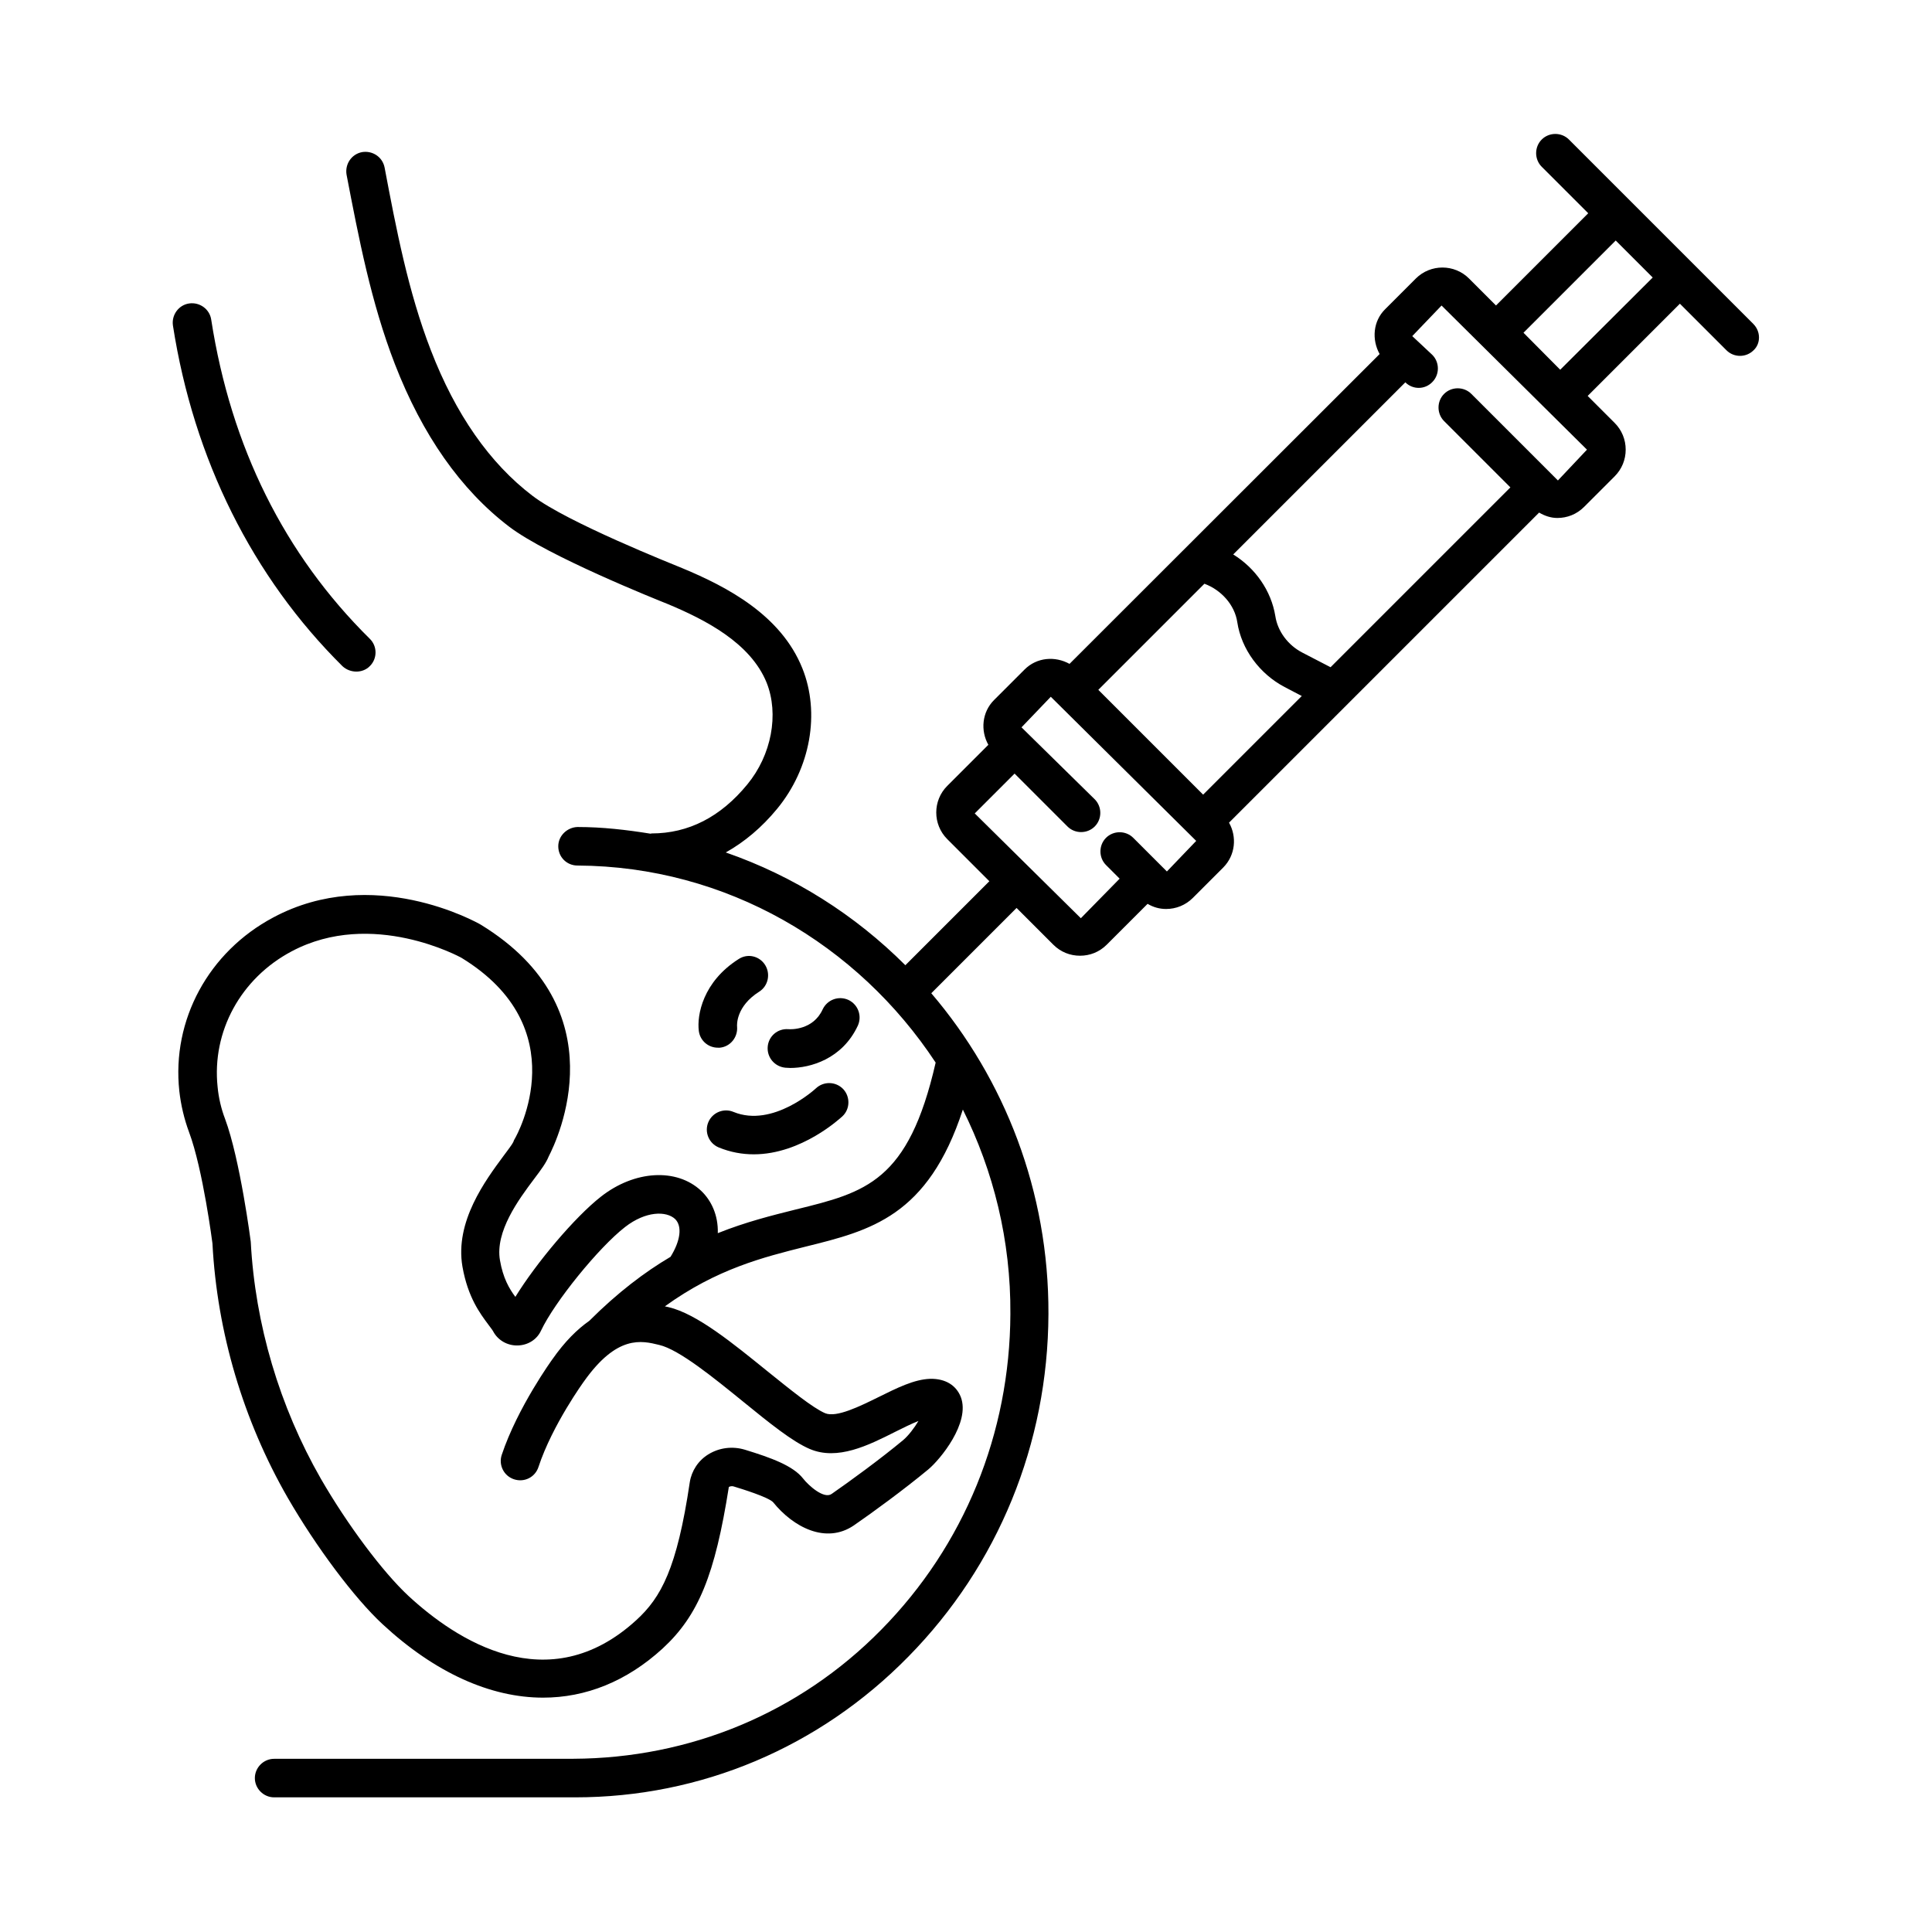 <?xml version="1.0" encoding="UTF-8"?>
<!-- Uploaded to: ICON Repo, www.svgrepo.com, Generator: ICON Repo Mixer Tools -->
<svg fill="#000000" width="800px" height="800px" version="1.1" viewBox="144 144 512 512" xmlns="http://www.w3.org/2000/svg">
 <g>
  <path d="m608.67 229.86-48.883-48.883c-1.973-1.973-5.242-1.973-7.215 0-1.973 1.973-1.973 5.242 0 7.215l12.324 12.324-24.441 24.441-7.148-7.148c-3.879-3.879-10.211-3.879-14.094 0l-8.102 8.102c-3.269 3.199-3.609 8.102-1.496 11.914l-82.18 82.109c-3.812-2.109-8.645-1.77-11.914 1.496l-8.102 8.102c-3.199 3.199-3.609 8.102-1.496 11.848l-10.895 10.895c-3.879 3.879-3.879 10.211 0 14.094l11.164 11.164-22.262 22.262c-13.344-13.344-29.547-23.625-47.59-29.887 4.969-2.793 9.531-6.606 13.617-11.574 8.852-10.758 11.438-25.395 6.672-37.242-5.652-14.094-19.949-21.582-31.727-26.484-2.793-1.156-30.57-12.188-39.762-19.199-11.371-8.645-20.426-21.648-26.961-38.602-5.992-15.453-9.191-32.203-12.254-48.406-0.543-2.793-3.199-4.562-5.992-4.086-2.793 0.543-4.562 3.199-4.086 5.992 3.199 16.613 6.469 33.836 12.801 50.176 7.285 18.789 17.43 33.293 30.297 43.098 10.281 7.828 39.285 19.402 42.008 20.492 9.941 4.152 21.922 10.281 26.211 20.832 3.336 8.375 1.293 19.199-5.106 26.961-7.082 8.645-15.59 13.004-25.395 13.004-0.066 0-0.137 0.066-0.273 0.066-6.332-1.02-12.73-1.77-19.336-1.77-2.656 0.066-5.106 2.246-5.106 5.106s2.246 5.106 5.106 5.106c39.488 0.203 74.277 20.902 94.906 52.219-7.215 31.59-18.52 34.383-37.105 38.941-6.262 1.566-13.141 3.269-20.629 6.262 0.137-4.832-1.77-8.715-4.426-11.234-6.469-6.059-17.633-5.445-26.551 1.566-6.945 5.445-17.09 17.496-22.672 26.551-1.633-2.18-3.269-4.969-4.086-9.734-1.293-7.559 4.902-16 9.055-21.516 1.906-2.519 3.199-4.289 3.879-5.992 2.316-4.492 18.723-38.941-18.043-61.41-1.156-0.68-28.594-16-54.941-1.906-17.156 9.121-26.961 27.164-24.918 46.023 0.41 3.676 1.293 7.422 2.586 10.895 3.676 9.805 6.195 29.48 6.195 29.48 1.227 23.555 8.168 46.91 19.949 67.402 7.559 13.07 17.633 26.551 25.121 33.496 13.957 12.938 28.664 19.473 42.551 19.473 11.301 0 22.125-4.289 31.66-13.004 9.531-8.781 13.891-19.539 17.566-42.824 0.137-0.066 0.613-0.34 1.293-0.137 2.246 0.68 9.055 2.793 10.418 4.152 5.379 6.672 14.023 11.164 21.379 6.195 5.242-3.609 13.414-9.602 19.742-14.844 3.133-2.586 11.234-12.391 8.645-19.199-1.227-3.133-4.086-4.902-8.102-4.832-4.289 0.137-8.852 2.449-13.684 4.832-4.969 2.449-11.164 5.516-14.16 4.289-3.336-1.43-9.328-6.332-15.184-11.031-9.258-7.488-18.789-15.32-26.348-17.09-0.273-0.066-0.613-0.137-0.953-0.203 13.754-9.941 26.074-13.004 37.172-15.797 17.359-4.289 32.543-8.035 41.801-36.355 8.102 16.273 12.73 34.652 12.594 54.195-0.137 31.66-12.254 61.344-34.176 83.605-21.855 22.262-50.926 34.109-81.629 34.246l-79.312 0.012c-2.793 0-5.106 2.316-5.106 5.106 0 2.793 2.316 5.106 5.106 5.106h79.18 0.613c33.293 0 64.68-13.207 88.305-37.309 23.762-24.168 36.969-56.371 37.105-90.754 0.137-32.543-11.641-62.297-31.047-85.035l22.602-22.602 9.734 9.734c1.973 1.973 4.492 2.926 7.082 2.926 2.586 0 5.106-0.953 7.082-2.926l10.824-10.824c1.496 0.887 3.133 1.363 4.902 1.363 2.656 0 5.176-1.02 7.082-2.926l8.102-8.102c3.199-3.269 3.609-8.102 1.496-11.848l82.176-82.176c1.496 0.887 3.133 1.43 4.832 1.43 2.586 0 5.106-0.953 7.082-2.926l8.102-8.102c1.906-1.906 2.926-4.426 2.926-7.082s-1.02-5.176-2.926-7.082l-7.148-7.148 24.441-24.441 12.324 12.324c1.02 1.02 2.316 1.496 3.609 1.496 1.293 0 2.586-0.477 3.609-1.496 1.902-1.773 1.902-4.973-0.07-6.949zm-286.97 247.21c-6.809 4.016-14.023 9.465-21.516 16.953-3.199 2.246-6.469 5.445-9.805 10.211 0 0-9.191 12.664-13.414 25.328-0.887 2.656 0.543 5.582 3.269 6.469 2.723 0.887 5.582-0.543 6.469-3.269 3.676-11.164 12.051-22.672 12.051-22.672 8.781-12.391 15.25-10.824 19.949-9.668 5.309 1.227 14.707 8.918 22.262 15.047 6.945 5.652 13.004 10.555 17.633 12.527 7.352 3.133 15.523-0.953 22.672-4.562 2.043-1.02 4.223-2.109 6.129-2.859-1.09 1.84-2.656 3.879-4.016 5.039-6.059 5.039-14.094 10.895-18.996 14.297-2.043 1.43-6.129-2.246-7.559-4.086-2.656-3.402-8.512-5.516-15.387-7.625-3.336-1.02-6.875-0.543-9.734 1.227-2.656 1.633-4.426 4.356-4.902 7.352-3.402 22.945-7.625 30.57-14.16 36.559-23.422 21.445-47.863 5.176-60.391-6.398-6.809-6.332-16.137-18.789-23.215-31.047-10.961-19.133-17.43-40.918-18.586-62.84 0 0-2.793-21.719-6.809-32.543-1.02-2.656-1.703-5.582-1.973-8.441-1.566-14.707 6.129-28.801 19.609-35.949 21.379-11.371 44.867 1.633 45.004 1.703 30.434 18.586 14.844 46.773 14.16 47.93-0.203 0.34-0.273 0.477-0.41 0.887-0.273 0.613-1.566 2.316-2.586 3.676-4.832 6.535-12.938 17.43-10.895 29.344 1.43 8.168 4.699 12.461 6.875 15.387 0.477 0.68 0.953 1.227 1.227 1.703 1.227 2.383 3.746 3.879 6.535 3.812 2.723-0.066 5.106-1.566 6.195-3.949 3.609-7.625 15.25-21.992 22.262-27.438 5.516-4.289 10.961-4.289 13.277-2.109 1.906 1.906 1.43 5.719-1.227 10.008zm131.54-102.12-8.918-8.918c-1.973-1.973-5.242-1.973-7.215 0-1.973 1.973-1.973 5.242 0 7.215l3.609 3.609-10.281 10.484-28.117-27.777 10.555-10.555 14.023 14.023c1.973 1.973 5.242 1.973 7.215 0s1.973-5.242 0-7.215l-19.402-19.062 7.762-8.102 38.535 38.195zm9.602-20.359-27.777-27.777 28.117-28.117c4.426 1.633 8.035 5.582 8.715 10.211 1.09 7.148 5.922 13.684 12.527 17.156l4.562 2.383zm94.02-83.262-22.945-22.945c-1.973-1.973-5.242-1.973-7.215 0-1.973 1.973-1.973 5.242 0 7.215l17.566 17.566-47.656 47.656-7.488-3.879c-3.812-1.973-6.535-5.652-7.148-9.668-1.09-6.738-5.309-12.73-11.164-16.34l45.613-45.613c1.973 1.973 5.176 1.973 7.148-0.066 1.973-1.973 1.973-5.242 0-7.215l-5.309-4.969 7.762-8.102 38.535 38.195zm0.613-29.344-9.734-9.805 24.441-24.441 9.805 9.805z"/>
  <path d="m360.24 432.41c-0.137 0.137-11.438 10.555-21.855 6.262-2.586-1.09-5.582 0.137-6.672 2.723-1.09 2.586 0.137 5.582 2.723 6.672 3.133 1.293 6.262 1.84 9.328 1.84 12.664 0 22.945-9.602 23.488-10.078 2.043-1.906 2.109-5.176 0.203-7.215-1.973-2.043-5.172-2.109-7.215-0.203z"/>
  <path d="m339.75 398.16c-9.465 5.992-11.098 14.844-10.555 19.062 0.34 2.586 2.519 4.426 5.039 4.426h0.543c2.793-0.273 4.766-2.793 4.562-5.516-0.066-0.543-0.273-5.445 5.856-9.328 2.383-1.496 3.062-4.699 1.566-7.082-1.496-2.379-4.629-3.129-7.012-1.562z"/>
  <path d="m368.82 408.98c-2.586-1.156-5.582-0.066-6.809 2.519-2.519 5.516-8.441 5.309-9.121 5.242-2.859-0.203-5.242 1.906-5.445 4.699-0.203 2.793 1.84 5.242 4.699 5.516 0.41 0 0.887 0.066 1.293 0.066 5.242 0 13.754-2.316 17.906-11.234 1.152-2.586 0.062-5.582-2.523-6.809z"/>
  <path d="m238.44 321.98c1.293 0 2.656-0.477 3.609-1.496 1.973-1.973 1.973-5.242-0.066-7.215-22.602-22.332-36.766-50.789-42.008-84.559-0.41-2.793-3.062-4.699-5.856-4.289-2.793 0.41-4.699 3.062-4.289 5.856 5.516 35.473 21.105 66.652 44.934 90.277 1.023 0.949 2.383 1.426 3.676 1.426z"/>
 </g>
</svg>